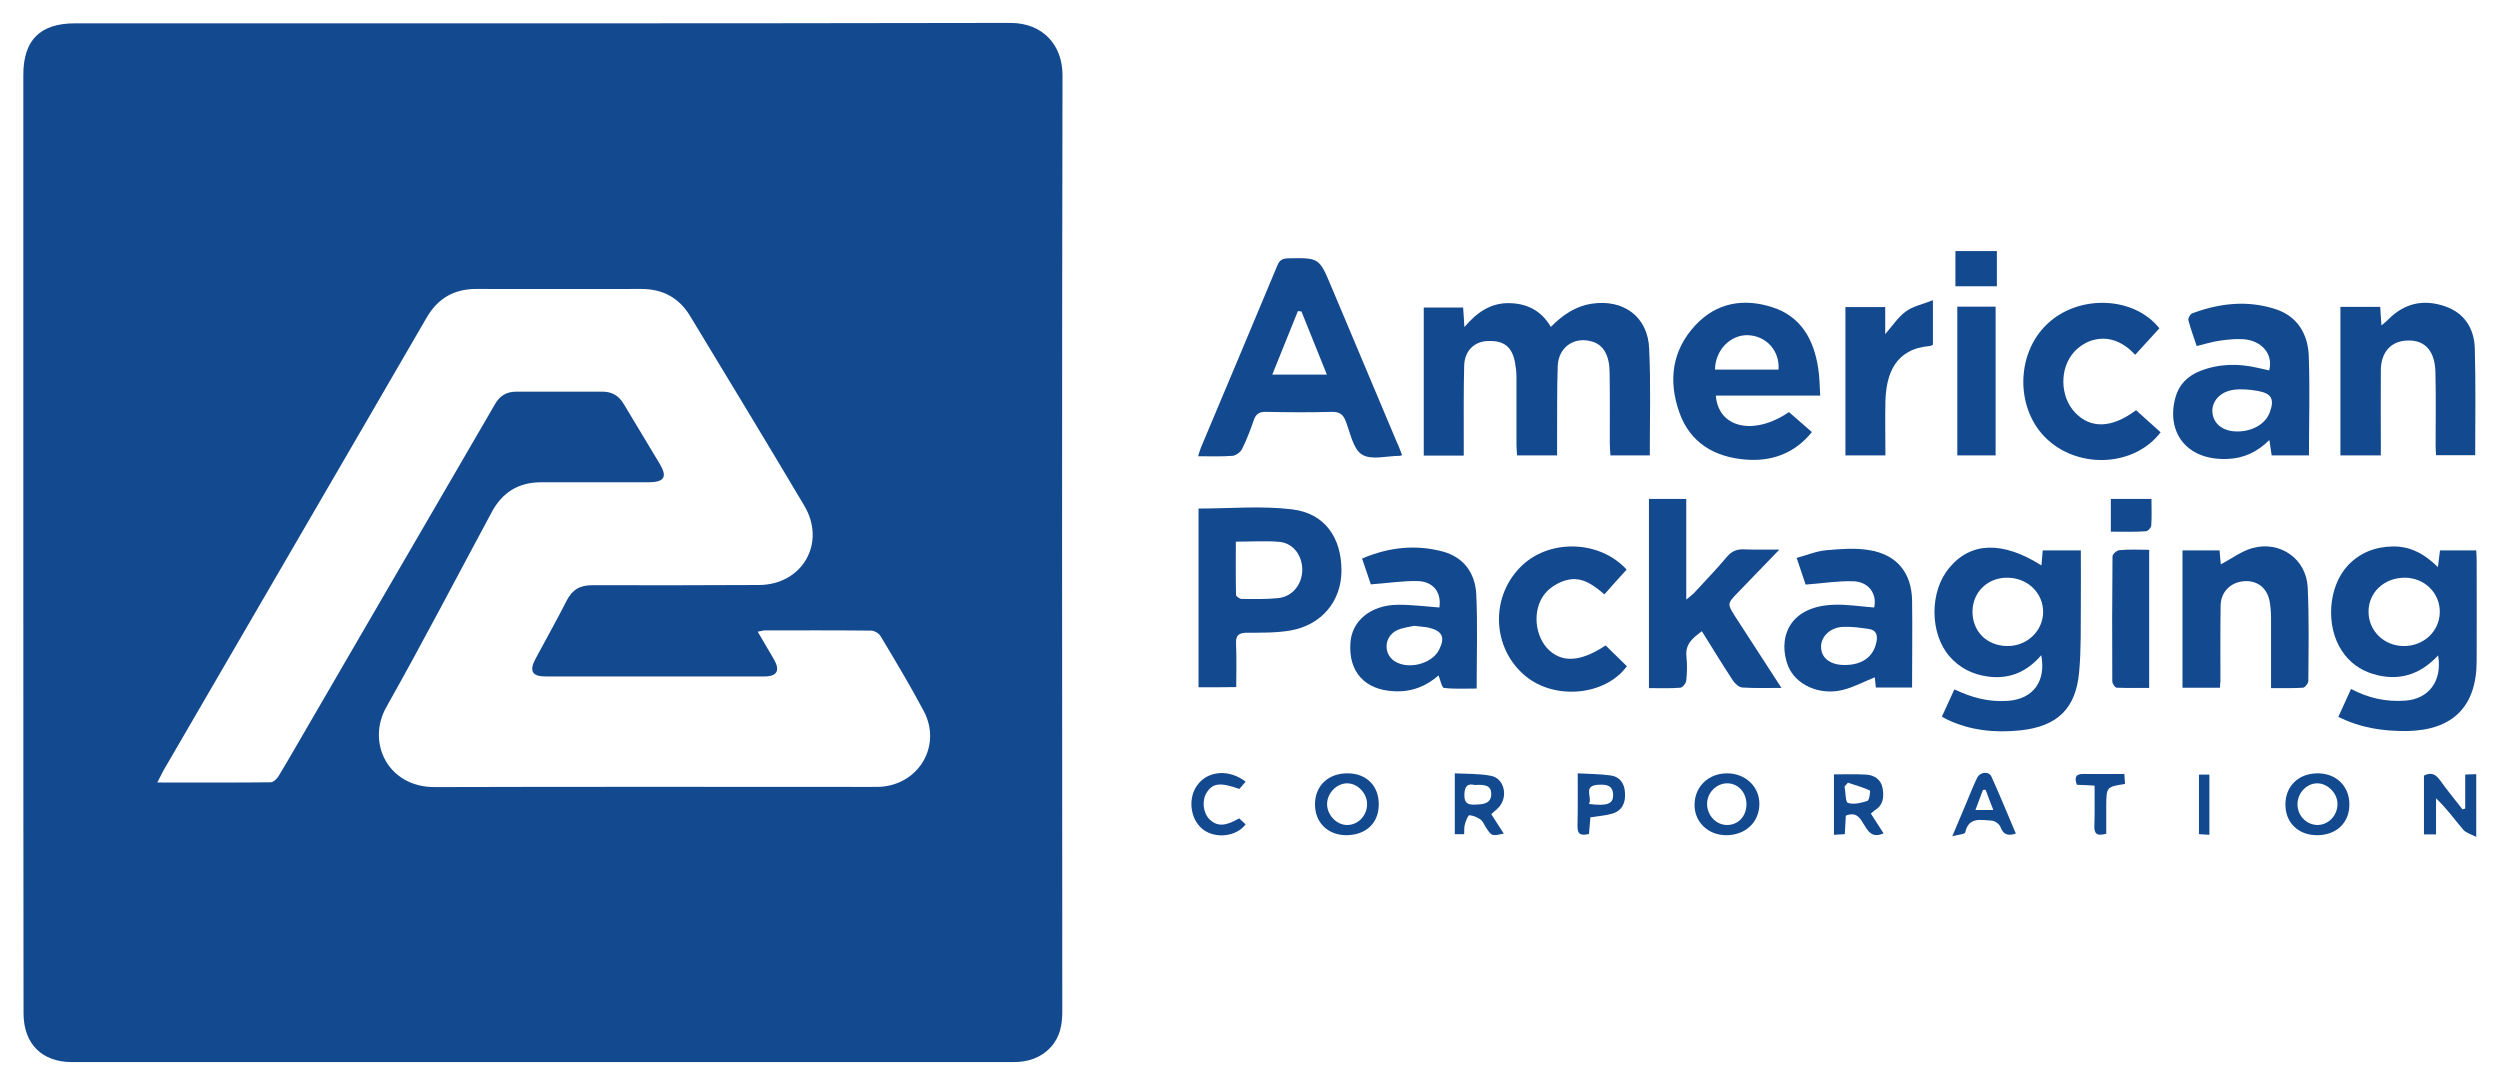 <?xml version="1.0" encoding="utf-8"?>
<!-- Generator: Adobe Illustrator 26.2.1, SVG Export Plug-In . SVG Version: 6.00 Build 0)  -->
<svg version="1.1"
	 id="American_x5F_Packaging_x5F_Corporation_x5F_Logo_xA0_Image_00000114786488795678777610000016894546208717266879_"
	 xmlns="http://www.w3.org/2000/svg" xmlns:xlink="http://www.w3.org/1999/xlink" x="0px" y="0px" viewBox="0 0 1200 520"
	 style="enable-background:new 0 0 1200 520;" xml:space="preserve">
<style type="text/css">
	.st0{fill:#13498E;}
</style>
<g>
	<path class="st0" d="M11.2,260.4c0-74.8,0-149.7,0-224.5c0-16.7,8.1-24.7,24.8-24.7c149.7,0,299.3,0.1,449-0.2
		c15.7,0,25,10.8,25,25c-0.3,149.8-0.2,299.7-0.1,449.5c0,6.4-1.1,12.3-5.5,17.1c-4.8,5.2-10.9,7.2-17.9,7.2c-99.3,0-198.7,0-298,0
		c-51.3,0-102.7,0-154,0c-14.4,0-23.2-8.8-23.2-23.4C11.2,411.1,11.2,335.7,11.2,260.4z M363.7,303.2c2.8,4.7,5.3,9,7.8,13.3
		c3.1,5.4,1.5,8.2-4.7,8.2c-35,0-70,0-105,0c-6.3,0-7.8-2.6-4.9-8.2c5-9.4,10.3-18.7,15.1-28.2c2.7-5.3,6.4-7.4,12.3-7.4
		c26.7,0.1,53.3,0,80-0.1c20.8-0.1,32.4-20.1,21.8-38c-18.1-30.5-36.5-60.8-54.9-91.2c-5.3-8.7-13.1-12.9-23.3-12.9
		c-26.3,0-52.7,0.1-79,0c-10.9-0.1-18.8,4.5-24.2,13.9c-9,15.6-18,31.1-27.1,46.7c-32.6,56.1-65.3,112.3-97.9,168.4
		c-1.4,2.3-2.6,4.8-4.2,7.9c18.8,0,36.6,0.1,54.4-0.1c1.3,0,3.1-1.7,3.9-3.1c4.9-8.1,9.6-16.4,14.4-24.6
		c29.8-51.2,59.6-102.5,89.4-153.8c2.3-4,5.5-6,10.2-6c13.8,0,27.7,0,41.5,0c4.4,0,7.6,1.9,9.9,5.6c5.8,9.7,11.7,19.4,17.5,29.1
		c3.7,6.2,2.2,8.7-5.1,8.8c-17.3,0-34.7,0-52,0c-10.7,0-18.5,4.9-23.5,14.2c-16.8,31.2-33.2,62.7-50.6,93.6
		c-9.7,17.1,0.7,38.6,23.2,38.5c65.7-0.2,131.3-0.1,197-0.1c5.3,0,10.7,0.1,16,0c19.1-0.6,30.6-19.6,21.7-36.4
		c-6.5-12.2-13.6-24.1-20.7-35.9c-0.8-1.4-3-2.7-4.6-2.7c-17.2-0.2-34.3-0.1-51.5-0.1C365.9,302.7,365.2,303,363.7,303.2z"/>
	<path class="st0" d="M791.9,218.6c-6.6,0-12.5,0-18.9,0c-0.1-2.2-0.3-4.1-0.3-6.1c0-11.3,0.1-22.7-0.1-34c-0.1-8-3-12.9-8.2-14.5
		c-8.6-2.7-16.4,2.5-16.7,11.8c-0.4,11.5-0.2,23-0.3,34.5c0,2.6,0,5.3,0,8.3c-6.5,0-12.5,0-19.2,0c-0.1-1.7-0.3-3.5-0.3-5.2
		c0-10.8,0-21.7,0-32.5c0-2.3-0.3-4.6-0.7-6.9c-1.4-7.7-5.5-10.7-13.3-10.3c-6.4,0.3-10.9,4.8-11.1,11.8
		c-0.3,12.2-0.2,24.3-0.2,36.5c0,2.1,0,4.3,0,6.7c-6.6,0-12.7,0-19.2,0c0-23.6,0-47.1,0-71.1c6.1,0,12.3,0,18.9,0
		c0.2,2.7,0.4,5.5,0.6,9.4c6.1-7.2,12.7-11.6,21.4-11.5c8.5,0.1,15.5,3.5,20.1,11.4c5.8-5.8,11.8-9.9,19.5-11.1
		c15.3-2.4,27.2,6.2,27.7,21.7C792.4,184.3,791.9,201.2,791.9,218.6z"/>
	<path class="st0" d="M673,218.5c-0.8,0.2-0.9,0.3-1.1,0.3c-6.2,0-13.6,2.2-18.1-0.6c-4.3-2.6-5.6-10.3-7.8-15.9
		c-1.3-3.5-3.1-4.7-6.9-4.6c-10.5,0.3-21,0.2-31.5,0c-3.2-0.1-4.8,1.1-5.8,4c-1.6,4.7-3.4,9.4-5.6,13.8c-0.7,1.5-2.9,3.1-4.5,3.3
		c-5.3,0.4-10.6,0.2-16.6,0.2c0.5-1.7,0.9-3,1.4-4.3c12.2-29.1,24.5-58.1,36.6-87.2c1-2.5,2.3-3.4,5.1-3.5c15-0.3,15-0.3,20.8,13.5
		c10.5,24.9,21,49.8,31.5,74.8C671.4,214.1,672.1,216.1,673,218.5z M624.7,149.5c-0.6-0.1-1.2-0.1-1.7-0.2c-4,10-8.1,20-12.3,30.5
		c9,0,17.1,0,26.2,0C632.7,169.3,628.7,159.4,624.7,149.5z"/>
	<path class="st0" d="M979.9,271.4c0.2-2.7,0.4-4.7,0.6-7.2c6,0,11.9,0,18.3,0c0,8.7,0.1,17,0,25.3c-0.1,11,0.2,22-0.8,32.9
		c-1.5,17.6-10.3,26.3-28.4,28.2c-12,1.2-23.9,0.1-35.1-5.3c-0.7-0.3-1.4-0.8-2.4-1.3c2-4.4,3.9-8.5,6-13.1c8.4,4,16.7,6.2,25.8,5.5
		c11.9-0.9,18.3-9.2,15.9-21.9c-7,8.2-15.6,11.7-25.9,10.2c-7.1-1-13.3-4.1-18.1-9.6c-9.6-11-9.7-31.3-0.1-42.6
		C946,260.1,961.2,259.6,979.9,271.4z M946.8,293.4c-0.1,9.7,6.9,16.6,16.7,16.7c9.5,0.1,17.2-7.3,17.2-16.4
		c0-9.2-7.6-16.4-17.2-16.4C954.1,277.2,946.9,284.2,946.8,293.4z"/>
	<path class="st0" d="M1122.4,344.1c2.1-4.7,4-8.8,6.1-13.4c8.3,4.4,16.9,6.3,26.1,5.6c11.1-0.8,17.8-9.3,15.7-21.7
		c-8.9,9.6-19.4,12.5-31.3,8.9c-6.2-1.9-11.3-5.6-14.9-11.1c-7.9-11.9-6.6-30.7,2.8-40.9c5.8-6.2,13.1-9,21.4-9.2
		c8.4-0.2,15.3,3.4,21.9,9.9c0.4-3.3,0.7-5.5,1-8c5.6,0,11.2,0,17.4,0c0.1,1.6,0.2,3.2,0.2,4.8c0,16.2,0.1,32.3,0,48.5
		c-0.1,21.8-11.6,33-33.4,33.4C1144.1,351,1133.3,349.5,1122.4,344.1z M1154.3,277.3c-9.8,0-17.3,6.9-17.4,16.1
		c-0.1,9.3,7.3,16.6,16.8,16.7c9.6,0.1,17.2-7,17.4-16.1C1171.3,284.7,1163.8,277.3,1154.3,277.3z"/>
	<path class="st0" d="M575.3,329.9c0-28.9,0-57.6,0-85.8c15.2,0,30.3-1.4,45,0.4c15.6,1.9,23.7,13.6,23.6,29.6
		c-0.1,14.4-9.4,25.8-24.3,28.5c-6.8,1.2-13.9,1.1-20.8,1.1c-4.1,0-5.7,1.1-5.5,5.3c0.3,6.8,0.1,13.6,0.1,20.8
		C587.2,329.9,581.5,329.9,575.3,329.9z M593.2,260c0,8.7-0.1,17.2,0.1,25.6c0,0.7,1.8,1.9,2.8,1.9c5.8,0,11.7,0.2,17.4-0.4
		c6.9-0.7,11.5-6.6,11.6-13.5c0-6.9-4.2-12.8-10.9-13.5C607.5,259.5,600.7,260,593.2,260z"/>
	<path class="st0" d="M873.7,189.9c-17.5,0-33.8,0-50.1,0c1.2,15.6,18.3,19.4,35.1,7.9c3.5,3.1,7.1,6.2,11,9.6
		c-8.3,10.3-19.3,14.2-31.8,13.2c-14.8-1.2-26.6-7.9-31.8-22.6c-5.4-15.2-3.6-29.7,7.6-41.8c10.2-11,23.3-13.2,37.1-8.7
		c13.7,4.4,19.8,15.5,21.9,29C873.4,180.6,873.4,184.9,873.7,189.9z M823.2,177.4c10.2,0,20.3,0,30.5,0c0.6-9-5.8-16.1-14.5-16.5
		C830.7,160.5,823.3,168,823.2,177.4z"/>
	<path class="st0" d="M1108.3,218.6c-6,0-11.9,0-17.9,0c-0.3-2.3-0.6-4.3-1.1-7.4c-6,6-12.6,8.8-20.1,9.1c-20,0.8-29.5-13.2-25-29.5
		c1.7-6.2,5.8-10.3,11.8-12.7c9.1-3.6,18.5-3.7,27.9-1.5c1.8,0.4,3.5,0.8,5.3,1.2c2.1-7.8-3.6-14.5-12.7-15
		c-3.6-0.2-7.3,0.2-10.9,0.7c-3.6,0.5-7.1,1.6-11.2,2.6c-1.3-4.1-2.9-8.2-4-12.5c-0.2-0.9,1-2.9,1.9-3.2c13.1-4.9,26.5-6.4,40-2
		c10.4,3.4,15.4,11.8,15.9,22.1C1108.8,186.5,1108.3,202.4,1108.3,218.6z M1074.2,207.1c7.2-0.1,13.3-3.7,15.3-9.2
		c2.3-6.2,0.9-9-5.5-10.2c-3.9-0.7-8-1.1-11.8-0.6c-6.8,0.9-10.9,5.9-10.2,11.3C1062.7,203.8,1067.4,207.2,1074.2,207.1z"/>
	<path class="st0" d="M1123.4,147.3c6.7,0,12.8,0,19.1,0c0.2,2.8,0.3,5.4,0.6,8.9c1.6-1.4,2.6-2.1,3.4-3c7.7-7.7,16.8-9.7,27-6.2
		c9.5,3.2,14.1,10.7,14.4,20.2c0.5,16.9,0.2,33.9,0.2,51.3c-5.9,0-12.1,0-18.8,0c-0.1-1.6-0.2-3.2-0.2-4.8c0-11.7,0.2-23.3-0.1-35
		c-0.2-11-5.8-16.3-15.2-15.1c-6.8,0.9-11,6.1-11,14.3c-0.1,11.8,0,23.6,0,35.5c0,1.6,0,3.2,0,5.2c-6.7,0-12.9,0-19.4,0
		C1123.4,194.8,1123.4,171.2,1123.4,147.3z"/>
	<path class="st0" d="M855.1,330.2c-6.8,0-12.8,0.2-18.8-0.2c-1.6-0.1-3.4-1.8-4.4-3.2c-5.1-7.7-9.9-15.7-15-23.8
		c-4.4,3.2-8.1,6.2-7.4,12.2c0.4,3.8,0.3,7.7-0.1,11.5c-0.1,1.3-1.8,3.3-2.8,3.4c-4.9,0.4-9.9,0.2-15.1,0.2c0-30.6,0-60.5,0-90.8
		c5.8,0,11.5,0,17.9,0c0,15.7,0,31.4,0,48.3c1.8-1.5,2.8-2.2,3.6-3c5.3-5.8,10.8-11.4,15.8-17.4c2.4-2.9,5-3.9,8.6-3.7
		c5.1,0.2,10.2,0.1,16.7,0.1c-7.2,7.5-13.5,14-19.8,20.5c-5.3,5.5-5.3,5.5-1.3,11.8C840.2,307.2,847.4,318.4,855.1,330.2z"/>
	<path class="st0" d="M917.8,330c-6.1,0-11.6,0-17.4,0c-0.2-1.9-0.4-3.5-0.5-4.9c-5.2,2.1-10.2,4.8-15.5,6.1
		c-11.1,2.7-22.5-2.5-26.1-11.5c-4.8-12.1-0.8-28.4,21.5-29.4c6.5-0.3,13.2,0.8,19.8,1.3c1.5-6.6-2.7-12.5-10.3-12.6
		c-7.2-0.2-14.4,1-22.6,1.6c-1-3.1-2.5-7.4-4.3-12.8c4.9-1.3,9.5-3.3,14.3-3.7c6.9-0.6,14-1.2,20.8,0c13,2.2,20,10.8,20.3,24
		C918,301.8,917.8,315.6,917.8,330z M885.4,319.2c8.6,0,13.9-4,15.3-11.1c0.7-3.4-0.2-5.7-3.7-6.2c-4.1-0.6-8.2-1.2-12.3-1
		c-6.2,0.2-10.7,4.7-10.6,9.7C874.2,315.9,878.6,319.2,885.4,319.2z"/>
	<path class="st0" d="M653.8,268.1c12.9-5.5,25.7-6.8,38.6-3.4c10.2,2.7,15.7,10.4,16.2,20.5c0.7,14.6,0.2,29.3,0.2,45.3
		c-5.3,0-10.5,0.3-15.7-0.3c-1-0.1-1.7-3.7-2.6-6c-5.9,5.2-12.9,8-21.2,7.6c-14.2-0.6-22.1-9.3-21.1-23.3c0.7-10.5,9.7-18,22.5-18.2
		c6.7-0.1,13.5,0.8,20.2,1.3c1.1-7.1-2.8-12.5-10.5-12.7c-7.2-0.1-14.4,1-22.4,1.6C656.9,277.4,655.5,273.1,653.8,268.1z
		 M678.8,300.4c-2.1,0.5-5.5,0.8-8.4,2.2c-6,3-6.5,11.1-1.1,14.7c6.4,4.3,17.9,1.5,21.4-5.3c3.1-6,1.7-9.1-4.8-10.7
		C684,300.9,682,300.8,678.8,300.4z"/>
	<path class="st0" d="M1065.6,330.1c-6.2,0-11.9,0-18,0c0-22,0-43.7,0-65.9c5.9,0,11.6,0,17.8,0c0.2,2.5,0.4,5,0.6,6.7
		c5.1-2.7,9.8-6.3,15.1-7.8c13.3-3.7,25.9,5.1,26.6,18.8c0.7,15,0.4,30,0.3,45c0,1.1-1.6,3.1-2.5,3.2c-4.9,0.3-9.9,0.2-15.4,0.2
		c0-11.5,0-22.4,0-33.4c0-2.8-0.2-5.7-0.7-8.4c-1.3-6.5-6.1-10.1-12.6-9.5c-6.2,0.6-10.8,5.2-10.9,11.6c-0.2,12.2-0.1,24.3-0.1,36.5
		C1065.7,327.8,1065.6,328.6,1065.6,330.1z"/>
	<path class="st0" d="M1036.5,157.6c-3.9,4.2-7.6,8.3-11.6,12.7c-5.5-5.9-12.1-9-19.7-7.2c-3.5,0.8-7.1,3.1-9.5,5.7
		c-7.3,7.9-6.9,21.6,0.3,29.2c7.6,8,17.8,7.5,29.3-1.1c4,3.6,7.9,7.1,11.8,10.6c-12.4,16.3-38.6,17.8-54.2,3.6
		c-15.5-14.1-15.6-41-0.3-55.5C997.6,141.2,1024.3,142.1,1036.5,157.6z"/>
	<path class="st0" d="M770.7,309.8c3.4,3.3,6.8,6.7,10.2,10c-10.4,14.2-34.7,16.4-48.8,4.6c-15.7-13.1-16.9-37.1-2.6-51.9
		c13.3-13.9,38-13.6,51.3,0.9c-3.5,3.8-7,7.7-10.7,11.9c-5.2-4.5-10.6-8.5-17.5-7c-3.7,0.8-7.6,3-10.2,5.7c-6.7,7-6.3,19.7,0.1,27
		C749.2,318.3,758.4,318,770.7,309.8z"/>
	<path class="st0" d="M927.8,144.1c0,8.3,0,14.9,0,21.4c-0.7,0.3-1.2,0.6-1.6,0.6c-16.4,1.4-20.8,13.2-21.2,26.4
		c-0.2,8.6,0,17.2,0,26.1c-6.6,0-12.7,0-19.2,0c0-23.7,0-47.3,0-71.2c6.3,0,12.4,0,19.1,0c0,4,0,7.8,0,13c3.8-4.4,6.3-8.3,9.9-10.9
		C918.2,147,922.7,146.1,927.8,144.1z"/>
	<path class="st0" d="M939.5,147.2c6.3,0,12.1,0,18.4,0c0,23.8,0,47.5,0,71.4c-6.1,0-12,0-18.4,0C939.5,195,939.5,171.3,939.5,147.2
		z"/>
	<path class="st0" d="M1031.6,263.9c0,22.4,0,43.9,0,66.3c-5.2,0-10.4,0.1-15.6-0.1c-0.8,0-2.1-2-2.1-3.1c-0.1-20-0.1-39.9,0.1-59.9
		c0-1.1,2-2.9,3.2-3C1021.8,263.6,1026.4,263.9,1031.6,263.9z"/>
	<path class="st0" d="M1163.5,372.3c3.4-1.8,5.6-0.7,7.7,2.2c3.4,4.8,7.2,9.3,10.8,14c0.4-0.1,0.8-0.3,1.3-0.4c0-5.3,0-10.7,0-16.3
		c2.1-0.1,3.5-0.2,5.3-0.2c0,9.7,0,19.1,0,30.1c-2.5-1.3-4.9-1.9-6.2-3.4c-4.2-4.9-7.9-10.2-13.1-15.1c0,5.7,0,11.5,0,17.3
		c-2.5,0-4,0-5.8,0C1163.5,390.8,1163.5,381.6,1163.5,372.3z"/>
	<path class="st0" d="M898,390.5c2.2,3.4,4.1,6.4,6.1,9.5c-5.7,2.6-7.6-1.3-9.7-4.7c-1.8-3-3.6-5.7-8.4-3.8
		c-0.1,2.6-0.3,5.5-0.5,8.9c-1.7,0.1-3.3,0.2-5.2,0.3c0-9.8,0-19.2,0-29c5.2,0,10.3-0.2,15.3,0.1c3.9,0.2,7.2,2.2,8,6.3
		c0.8,4.2,0.5,8.4-3.8,10.9C899.3,389.4,898.8,389.8,898,390.5z M887,375.7c-0.5,0.6-1.1,1.2-1.6,1.8c0.5,2.8,0.4,7.5,1.6,7.9
		c2.8,0.9,6.4,0,9.4-1c0.9-0.3,1.5-4.8,1.1-5C894.2,377.9,890.6,376.9,887,375.7z"/>
	<path class="st0" d="M647,371.2c9,0.1,14.9,6.1,14.8,15c0,9-6.3,14.7-15.7,14.7c-8.9-0.1-15-6.2-14.9-15
		C631.3,377,637.7,371.1,647,371.2z M656.2,386c0-5.4-4.7-10.1-9.7-10c-5,0.1-9.4,4.7-9.5,9.8c-0.1,5.3,4.5,10.2,9.6,10.2
		C651.9,396,656.2,391.5,656.2,386z"/>
	<path class="st0" d="M1112.2,400.9c-9,0-15.2-6-15.2-14.7c0-8.9,6.3-15,15.5-15c8.9,0,15.2,6.2,15.2,14.8
		C1127.8,394.9,1121.5,400.9,1112.2,400.9z M1122,386.1c0.1-5.2-4.6-10.1-9.7-10.1c-5,0-9.3,4.4-9.5,9.7c-0.2,5.5,4,10.1,9.4,10.3
		C1117.4,396.1,1121.9,391.7,1122,386.1z"/>
	<path class="st0" d="M828.6,400.9c-8.8,0-15.5-6.5-15.2-15c0.2-8.5,6.8-14.7,15.6-14.7c8.8,0,15.6,6.4,15.5,14.8
		C844.4,394.7,837.8,400.9,828.6,400.9z M838.3,386.1c0-5.8-4.1-10.2-9.4-10.1c-5.1,0.1-9.4,4.5-9.5,9.7c-0.1,5.5,4.2,10.2,9.4,10.3
		C834.2,396.1,838.3,391.9,838.3,386.1z"/>
	<path class="st0" d="M702.8,400.4c-1.6,0-2.8,0-4.5,0c0-9.4,0-18.8,0-29.2c5.9,0.3,11.8,0.1,17.4,1.2c6.3,1.2,8.3,9.8,3.9,14.9
		c-1.1,1.2-2.4,2.2-3.8,3.5c2.1,3.2,4,6.2,6,9.3c-5.7,1.3-5.8,1.3-8.6-3c-0.8-1.2-1.4-2.9-2.5-3.7c-1.6-1.1-3.6-2-5.4-2.1
		c-0.6,0-1.7,2.6-2.1,4.2C702.7,396.9,702.9,398.6,702.8,400.4z M707.8,376.8c-3.3-0.9-4.8,0.6-4.9,4.6c-0.1,4.3,1.8,5,5.4,4.8
		c3.7-0.1,7.5-0.5,7.5-5.1C715.8,376.5,711.9,376.6,707.8,376.8z"/>
	<path class="st0" d="M763.4,392.3c-0.2,2.8-0.5,5.4-0.7,8c-3.5,0.8-5.6,0.6-5.5-3.8c0.2-8.1,0.1-16.3,0.1-25.3
		c5.5,0.3,10.6,0.3,15.7,1c4.5,0.6,6.8,3.8,7,8.4c0.3,4.9-1.4,8.6-6.3,10C770.6,391.5,767.2,391.7,763.4,392.3z M762.7,385.9
		c8.7,1.1,11.6,0,11.6-4.2c0-5.1-3.7-5.2-7.3-5C759.6,377.2,764.5,382.7,762.7,385.9z"/>
	<path class="st0" d="M967.6,400.1c-4,1.4-6.1,0.3-7.4-3.2c-0.5-1.4-2.7-2.9-4.2-3c-4.9-0.2-11-2.1-12.7,5.7c-0.2,0.8-3.1,1-6.2,1.8
		c2.7-6.4,4.8-11.5,7-16.6c1.6-3.8,3.1-7.7,4.9-11.4c1.4-2.9,5.7-3.4,6.9-0.6C960,381.8,963.7,391,967.6,400.1z M956.8,388.8
		c-1.4-3.6-2.6-6.6-3.7-9.7c-0.4,0-0.9,0-1.3,0.1c-1.1,3-2.3,6.1-3.6,9.6C951.5,388.8,953.7,388.8,956.8,388.8z"/>
	<path class="st0" d="M938.6,120.5c6.7,0,13.2,0,19.9,0c0,5.6,0,11.1,0,16.9c-6.4,0-13,0-19.9,0C938.6,132,938.6,126.5,938.6,120.5z
		"/>
	<path class="st0" d="M597.9,375.2c-1.1,1.3-2.1,2.4-3,3.5c-9-3.2-12.7-2.9-15.6,1.6c-2.5,3.7-1.9,9.8,1.2,12.9
		c3.6,3.6,7.7,3.5,14.3-0.4c1,0.9,2,1.9,3.1,2.9c-4.6,6-14.5,7-20.5,2.4c-6.2-4.8-7.4-15.2-2.5-21.5
		C580,369.9,590,369.1,597.9,375.2z"/>
	<path class="st0" d="M1013.2,255.2c0-4.5,0-8.1,0-11.8c0-1.2,0-2.3,0-3.9c6.4,0,12.6,0,19.5,0c0,4.3,0.2,8.6-0.1,12.8
		c-0.1,1-1.6,2.7-2.5,2.7C1024.6,255.4,1019.2,255.2,1013.2,255.2z"/>
	<path class="st0" d="M1011,400.2c-4.4,1.2-5.9,0.1-5.7-3.9c0.2-6.3,0.1-12.5,0.1-19.2c-3.1-0.2-5.6-0.3-8.5-0.4
		c-1.2-3.4-0.8-5.3,3.4-5.2c6.3,0.1,12.6,0,19.4,0c0.1,1.8,0.2,3.3,0.3,4.8c-8.9,1.4-8.9,1.4-9,10.4
		C1011,391.1,1011,395.6,1011,400.2z"/>
	<path class="st0" d="M1060.5,400.7c-1.8-0.1-3.3-0.2-5-0.3c0-9.6,0-19,0-28.6c1.6,0,3.2,0,5,0
		C1060.5,381.5,1060.5,391,1060.5,400.7z"/>
</g>
</svg>
